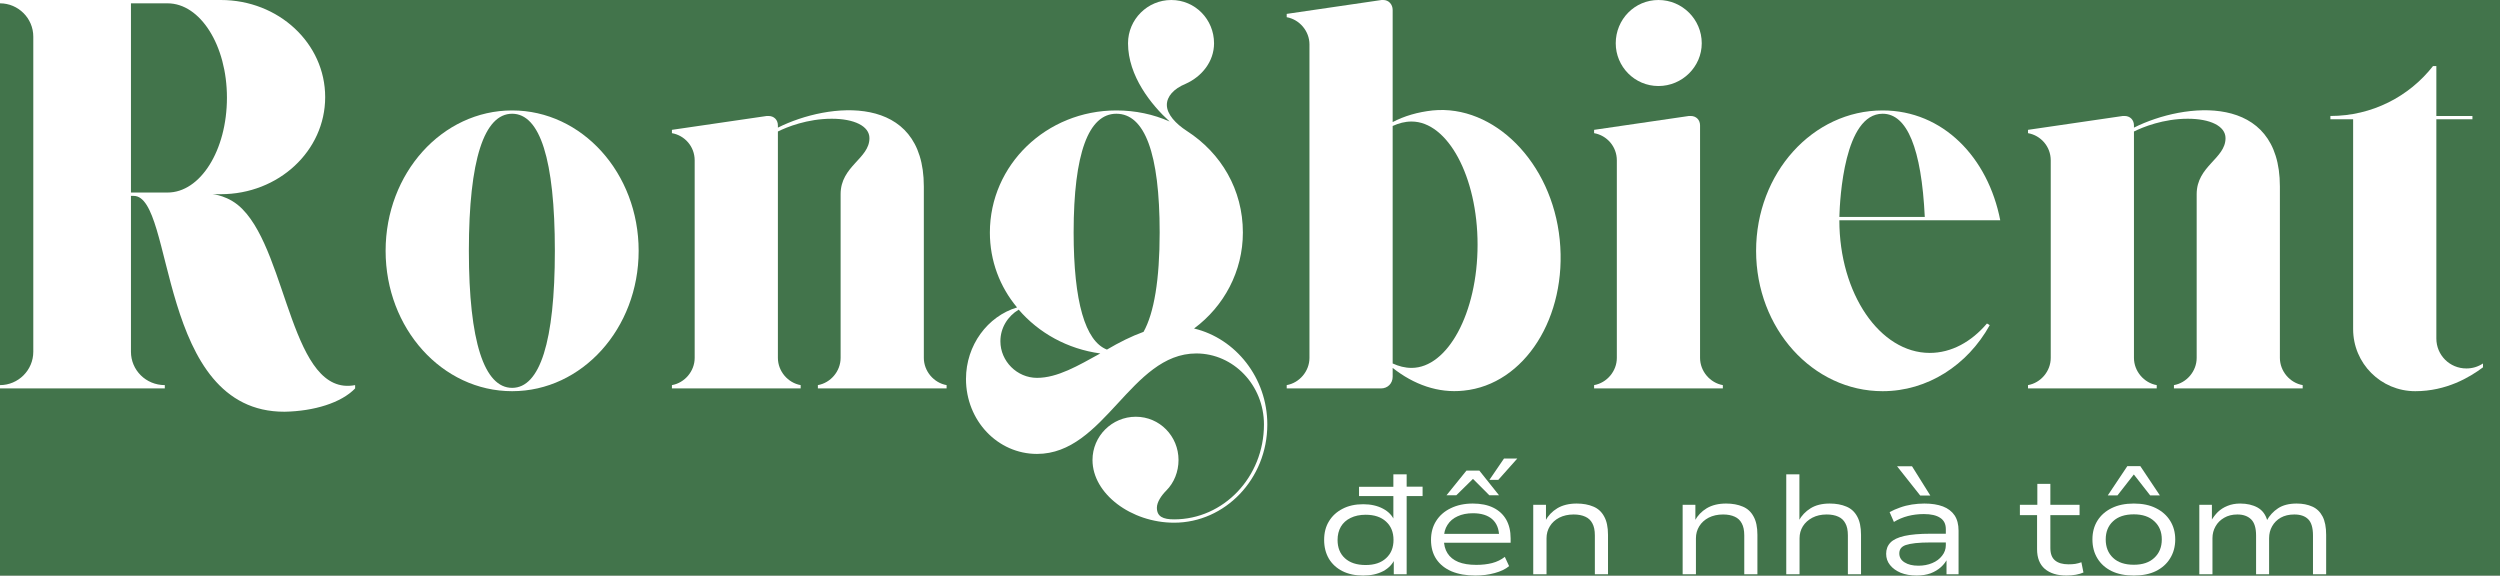 <svg width="139" height="32" viewBox="0 0 139 32" fill="none" xmlns="http://www.w3.org/2000/svg">
<rect width="139" height="32" fill="#1E1E1E"/>
<g clip-path="url(#clip0_0_1)">
<rect width="1440" height="4756" transform="translate(-123 -29)" fill="#FCF9F6"/>
<path d="M-123 -29H1317V748H-123V-29Z" fill="#42744B"/>
<g clip-path="url(#clip1_0_1)">
<path d="M13.482 11.63C12.741 10.861 11.815 10.797 11.815 10.797H12.279C15.488 10.797 18.08 8.391 18.08 5.399C18.08 2.406 15.488 0 12.279 0H0V0.185C1.018 0.185 1.851 1.018 1.851 2.036C1.851 10.12 1.851 11.477 1.851 19.56C1.851 20.578 1.018 21.412 0 21.412V21.596H9.163V21.412C8.114 21.412 7.281 20.578 7.281 19.56V12.341C7.281 11.94 7.281 11.415 7.281 10.892H7.435C9.717 10.892 8.73 22.922 15.826 22.892C17.462 22.861 18.973 22.399 19.745 21.596V21.412C16.198 22.089 16.013 14.192 13.482 11.63ZM9.317 10.705H7.281C7.281 10.181 7.281 9.656 7.281 0.185H9.317C11.138 0.185 12.618 2.529 12.618 5.429C12.618 8.361 11.138 10.705 9.317 10.705Z" fill="white"/>
<path d="M28.475 6.14C24.587 6.14 21.44 9.625 21.44 13.946C21.44 18.265 24.587 21.75 28.475 21.75C32.362 21.75 35.509 18.265 35.509 13.946C35.509 9.625 32.362 6.14 28.475 6.14ZM28.475 21.565C26.931 21.565 26.069 19.004 26.069 13.946C26.069 8.855 26.931 6.324 28.475 6.324C30.016 6.324 30.85 8.855 30.85 13.946C30.85 19.004 30.016 21.565 28.475 21.565Z" fill="white"/>
<path d="M51.365 19.899V10.366C51.365 5.152 46.09 5.676 43.251 7.096V6.973C43.251 6.663 43.035 6.448 42.727 6.448C42.696 6.448 42.666 6.448 42.635 6.448L37.359 7.219V7.404C38.068 7.527 38.624 8.145 38.624 8.917V19.899C38.624 20.64 38.068 21.288 37.359 21.412V21.596H44.517V21.412C43.807 21.288 43.251 20.64 43.251 19.899V7.312C43.745 7.065 44.887 6.602 46.243 6.602C47.479 6.602 48.341 7.004 48.341 7.681C48.341 8.824 46.738 9.225 46.738 10.797V19.899C46.738 20.64 46.182 21.288 45.474 21.412V21.596H52.631V21.412C51.921 21.288 51.365 20.64 51.365 19.899Z" fill="white"/>
<path d="M66.39 18.265C68.055 17.031 69.104 15.087 69.104 12.928C69.104 10.551 67.901 8.515 65.988 7.281C65.372 6.881 64.877 6.355 64.877 5.832C64.877 5.368 65.249 4.937 65.926 4.658C66.821 4.257 67.501 3.424 67.501 2.406C67.501 1.08 66.452 0 65.124 0C63.798 0 62.718 1.08 62.718 2.406C62.718 4.226 64.013 5.832 65.031 6.757C64.136 6.355 63.118 6.14 62.069 6.14C58.184 6.14 55.037 9.163 55.037 12.928C55.037 14.5 55.591 15.949 56.548 17.093C54.912 17.585 53.709 19.191 53.709 21.071C53.709 23.386 55.468 25.238 57.658 25.238C61.423 25.238 62.872 19.652 66.513 19.652C68.58 19.652 70.276 21.412 70.276 23.602C70.276 26.533 68.024 28.877 65.28 28.877C64.662 28.877 64.323 28.723 64.323 28.229C64.323 27.921 64.569 27.551 64.847 27.274C65.28 26.841 65.526 26.225 65.526 25.576C65.526 24.25 64.477 23.171 63.151 23.171C61.823 23.171 60.743 24.25 60.743 25.576C60.743 27.459 62.903 29.062 65.28 29.062C68.117 29.062 70.463 26.625 70.463 23.602C70.463 21.009 68.704 18.819 66.39 18.265ZM62.069 6.324C63.644 6.324 64.477 8.515 64.477 12.928C64.477 15.549 64.167 17.401 63.582 18.45C62.903 18.696 62.225 19.037 61.546 19.437C60.343 18.973 59.694 16.783 59.694 12.928C59.694 8.515 60.528 6.324 62.069 6.324ZM55.622 18.973C55.622 18.234 56.024 17.585 56.64 17.216C57.751 18.511 59.356 19.406 61.176 19.652C59.941 20.332 58.799 21.009 57.658 21.009C56.548 21.009 55.622 20.085 55.622 18.973Z" fill="white"/>
<path d="M86.721 13.328C86.288 9.009 83.049 5.801 79.655 6.14C78.822 6.232 78.081 6.448 77.432 6.788V0.554C77.432 0.246 77.217 0 76.909 0C76.878 0 76.847 0 76.817 0L71.541 0.772V0.957C72.249 1.08 72.806 1.728 72.806 2.467V19.899C72.806 20.64 72.249 21.288 71.541 21.412V21.596H76.786C77.155 21.596 77.432 21.319 77.432 20.948V20.455C78.606 21.381 79.963 21.873 81.382 21.719C84.777 21.381 87.152 17.616 86.721 13.328ZM78.483 20.455C78.112 20.455 77.773 20.363 77.432 20.209V7.004C77.773 6.85 78.112 6.757 78.483 6.757C80.487 6.757 82.153 9.812 82.153 13.605C82.153 17.401 80.487 20.455 78.483 20.455Z" fill="white"/>
<path d="M89.896 19.899C89.896 20.64 89.34 21.288 88.632 21.412V21.596H95.79V21.412C95.079 21.288 94.523 20.64 94.523 19.899V6.973C94.523 6.663 94.308 6.448 94 6.448C93.969 6.448 93.938 6.448 93.907 6.448L88.632 7.219V7.404C89.34 7.527 89.896 8.145 89.896 8.917V19.899ZM94.617 2.406C94.617 1.08 93.538 0 92.21 0C90.884 0 89.835 1.08 89.835 2.406C89.835 3.703 90.884 4.783 92.21 4.783C93.538 4.783 94.617 3.703 94.617 2.406Z" fill="white"/>
<path d="M107.295 19.622C104.52 19.622 102.268 16.321 102.268 12.248H111.214C110.536 8.761 108.036 6.14 104.674 6.14C100.786 6.14 97.639 9.625 97.639 13.946C97.639 18.265 100.786 21.75 104.674 21.75C107.172 21.75 109.395 20.301 110.629 18.08L110.475 17.986C109.611 19.004 108.5 19.622 107.295 19.622ZM104.674 6.324C106.031 6.324 106.833 8.237 107.018 12.063H102.268C102.299 11.015 102.545 6.324 104.674 6.324Z" fill="white"/>
<path d="M126.762 19.899V10.366C126.762 5.152 121.487 5.676 118.648 7.096V6.973C118.648 6.663 118.432 6.448 118.124 6.448C118.094 6.448 118.063 6.448 118.032 6.448L112.757 7.219V7.404C113.465 7.527 114.021 8.145 114.021 8.917V19.899C114.021 20.64 113.465 21.288 112.757 21.412V21.596H119.914V21.412C119.204 21.288 118.648 20.64 118.648 19.899V7.312C119.143 7.065 120.284 6.602 121.641 6.602C122.876 6.602 123.739 7.004 123.739 7.681C123.739 8.824 122.135 9.225 122.135 10.797V19.899C122.135 20.64 121.579 21.288 120.871 21.412V21.596H128.029V21.412C127.318 21.288 126.762 20.64 126.762 19.899Z" fill="white"/>
<path d="M137.128 20.486C136.202 20.486 135.461 19.745 135.461 18.819V6.632H137.467V6.448H135.461V3.672H135.276C133.95 5.368 131.883 6.448 129.57 6.448V6.632H130.834V18.296C130.834 20.209 132.376 21.75 134.289 21.75C136.017 21.75 137.313 20.979 138.054 20.424V20.209C137.776 20.393 137.467 20.486 137.128 20.486Z" fill="white"/>
<path d="M75.793 32C75.35 32 74.965 31.919 74.638 31.754C74.315 31.59 74.063 31.359 73.884 31.061C73.709 30.759 73.622 30.412 73.622 30.021C73.622 29.621 73.71 29.275 73.891 28.982C74.07 28.686 74.323 28.455 74.646 28.289C74.969 28.12 75.35 28.035 75.793 28.035C76.218 28.035 76.586 28.118 76.894 28.282C77.206 28.447 77.419 28.672 77.533 28.959H77.471V27.581H75.562V27.065H77.471V26.372H78.21V27.058H79.096V27.581H78.21V31.931H77.494V31.053H77.564C77.44 31.352 77.221 31.584 76.909 31.754C76.596 31.919 76.224 32 75.793 32ZM75.931 31.415C76.413 31.415 76.79 31.29 77.063 31.038C77.34 30.788 77.479 30.449 77.479 30.021C77.479 29.59 77.34 29.25 77.063 28.998C76.79 28.747 76.413 28.62 75.931 28.62C75.608 28.62 75.327 28.68 75.092 28.797C74.856 28.911 74.677 29.073 74.553 29.282C74.43 29.494 74.369 29.741 74.369 30.021C74.369 30.449 74.503 30.788 74.777 31.038C75.054 31.29 75.439 31.415 75.931 31.415Z" fill="white"/>
<path d="M82.028 32C81.524 32 81.085 31.923 80.712 31.769C80.342 31.611 80.057 31.382 79.857 31.084C79.661 30.788 79.564 30.433 79.564 30.021C79.564 29.617 79.659 29.265 79.849 28.967C80.038 28.665 80.307 28.428 80.658 28.259C81.012 28.085 81.422 27.997 81.889 27.997C82.336 27.997 82.715 28.074 83.029 28.228C83.341 28.382 83.579 28.603 83.745 28.89C83.908 29.178 83.991 29.527 83.991 29.937V30.175H80.103V29.683H83.537L83.352 29.829C83.346 29.409 83.217 29.088 82.967 28.867C82.715 28.647 82.359 28.536 81.897 28.536C81.568 28.536 81.283 28.593 81.043 28.705C80.8 28.813 80.613 28.973 80.481 29.182C80.346 29.388 80.28 29.635 80.28 29.921V29.983C80.28 30.291 80.346 30.551 80.481 30.761C80.613 30.972 80.814 31.134 81.081 31.245C81.347 31.353 81.681 31.407 82.082 31.407C82.399 31.407 82.692 31.375 82.96 31.307C83.231 31.236 83.468 31.12 83.668 30.961L83.906 31.477C83.71 31.642 83.445 31.769 83.106 31.861C82.771 31.954 82.413 32 82.028 32ZM80.427 27.535L81.535 26.165H82.251L83.344 27.535H82.805L81.897 26.626L80.973 27.535H80.427ZM82.813 26.68L83.622 25.495H84.361L83.306 26.68H82.813Z" fill="white"/>
<path d="M85.248 31.931V28.066H85.956V28.951H85.925C86.079 28.665 86.299 28.434 86.587 28.259C86.88 28.085 87.238 27.997 87.665 27.997C88.019 27.997 88.327 28.054 88.589 28.166C88.851 28.274 89.051 28.457 89.189 28.713C89.332 28.965 89.405 29.305 89.405 29.737V31.931H88.674V29.767C88.674 29.486 88.627 29.263 88.535 29.098C88.447 28.928 88.316 28.805 88.142 28.728C87.967 28.647 87.752 28.605 87.496 28.605C87.192 28.605 86.926 28.665 86.695 28.782C86.468 28.901 86.295 29.059 86.172 29.259C86.048 29.459 85.987 29.683 85.987 29.929V31.931H85.248Z" fill="white"/>
<path d="M93.555 31.931V28.066H94.263V28.951H94.232C94.386 28.665 94.606 28.434 94.894 28.259C95.187 28.085 95.545 27.997 95.972 27.997C96.326 27.997 96.634 28.054 96.896 28.166C97.158 28.274 97.358 28.457 97.496 28.713C97.639 28.965 97.712 29.305 97.712 29.737V31.931H96.981V29.767C96.981 29.486 96.934 29.263 96.842 29.098C96.754 28.928 96.623 28.805 96.45 28.728C96.274 28.647 96.059 28.605 95.803 28.605C95.499 28.605 95.233 28.665 95.002 28.782C94.775 28.901 94.602 29.059 94.479 29.259C94.356 29.459 94.294 29.683 94.294 29.929V31.931H93.555Z" fill="white"/>
<path d="M99.316 31.931V26.372H100.047V28.944H100.017C100.171 28.663 100.388 28.434 100.671 28.259C100.952 28.085 101.306 27.997 101.733 27.997C102.088 27.997 102.395 28.055 102.657 28.166C102.919 28.274 103.119 28.457 103.258 28.713C103.4 28.965 103.473 29.306 103.473 29.737V31.931H102.742V29.767C102.742 29.486 102.696 29.263 102.603 29.098C102.515 28.928 102.384 28.805 102.211 28.728C102.036 28.647 101.82 28.605 101.564 28.605C101.26 28.605 100.996 28.665 100.771 28.782C100.544 28.901 100.367 29.059 100.24 29.259C100.117 29.459 100.055 29.683 100.055 29.929V31.931H99.316Z" fill="white"/>
<path d="M106.563 32C106.228 32 105.934 31.948 105.678 31.846C105.426 31.738 105.228 31.596 105.085 31.415C104.941 31.236 104.87 31.028 104.87 30.791C104.87 30.541 104.949 30.333 105.108 30.168C105.266 30.004 105.526 29.881 105.886 29.798C106.25 29.717 106.733 29.675 107.333 29.675H108.319V30.16H107.364C107.014 30.16 106.725 30.173 106.494 30.198C106.267 30.225 106.088 30.26 105.955 30.306C105.826 30.352 105.734 30.418 105.678 30.499C105.626 30.576 105.601 30.666 105.601 30.768C105.601 30.98 105.697 31.145 105.894 31.268C106.088 31.392 106.344 31.453 106.663 31.453C106.944 31.453 107.202 31.405 107.433 31.307C107.664 31.211 107.845 31.074 107.98 30.899C108.118 30.726 108.188 30.529 108.188 30.314V29.421C108.188 29.134 108.082 28.924 107.872 28.79C107.666 28.651 107.364 28.582 106.964 28.582C106.66 28.582 106.367 28.618 106.086 28.689C105.803 28.763 105.541 28.872 105.301 29.021L105.062 28.474C105.235 28.378 105.428 28.293 105.639 28.22C105.849 28.143 106.071 28.087 106.302 28.051C106.533 28.016 106.763 27.997 106.994 27.997C107.399 27.997 107.743 28.051 108.026 28.158C108.307 28.266 108.523 28.432 108.673 28.651C108.821 28.872 108.896 29.157 108.896 29.506V31.931H108.226V31.045L108.288 31.038C108.199 31.222 108.076 31.388 107.918 31.53C107.758 31.675 107.566 31.79 107.341 31.877C107.114 31.958 106.856 32 106.563 32ZM106.763 27.55L105.478 25.926H106.309L107.325 27.55H106.763Z" fill="white"/>
<path d="M114.893 32C114.385 32 113.985 31.877 113.692 31.631C113.403 31.38 113.261 31.015 113.261 30.537V28.643H112.306V28.066H113.276V26.904H114V28.066H115.624V28.643H114V30.468C114 30.788 114.087 31.018 114.262 31.161C114.435 31.305 114.685 31.376 115.009 31.376C115.141 31.376 115.265 31.369 115.378 31.353C115.496 31.334 115.611 31.303 115.725 31.261L115.84 31.831C115.726 31.883 115.588 31.923 115.424 31.954C115.259 31.985 115.082 32 114.893 32Z" fill="white"/>
<path d="M118.641 32C118.163 32 117.752 31.919 117.409 31.754C117.064 31.584 116.801 31.349 116.616 31.045C116.431 30.743 116.339 30.391 116.339 29.991C116.339 29.596 116.431 29.25 116.616 28.951C116.801 28.655 117.064 28.42 117.409 28.251C117.752 28.081 118.163 27.997 118.641 27.997C119.118 27.997 119.526 28.081 119.865 28.251C120.207 28.42 120.473 28.655 120.658 28.951C120.846 29.25 120.943 29.596 120.943 29.991C120.943 30.391 120.846 30.743 120.658 31.045C120.473 31.349 120.207 31.584 119.865 31.754C119.526 31.919 119.118 32 118.641 32ZM118.641 31.4C119.128 31.4 119.507 31.273 119.78 31.015C120.057 30.759 120.196 30.418 120.196 29.991C120.196 29.571 120.057 29.234 119.78 28.982C119.507 28.726 119.128 28.597 118.641 28.597C118.142 28.597 117.757 28.726 117.486 28.982C117.213 29.234 117.078 29.571 117.078 29.991C117.078 30.418 117.213 30.759 117.486 31.015C117.757 31.273 118.142 31.4 118.641 31.4ZM117.193 27.543L118.279 25.918H119.003L120.088 27.543H119.549L118.641 26.38L117.732 27.543H117.193Z" fill="white"/>
<path d="M122.282 31.931V28.066H122.982V28.951H122.944C123.046 28.772 123.169 28.611 123.313 28.466C123.462 28.324 123.639 28.21 123.845 28.128C124.054 28.041 124.291 27.997 124.553 27.997C124.932 27.997 125.255 28.072 125.523 28.22C125.789 28.37 125.969 28.611 126.062 28.944H126.031C126.185 28.663 126.395 28.434 126.662 28.259C126.928 28.085 127.272 27.997 127.694 27.997C128.027 27.997 128.317 28.054 128.564 28.166C128.81 28.274 128.999 28.457 129.134 28.713C129.266 28.965 129.334 29.305 129.334 29.737V31.931H128.602V29.775C128.602 29.344 128.512 29.042 128.333 28.867C128.158 28.693 127.902 28.605 127.563 28.605C127.27 28.605 127.018 28.665 126.809 28.782C126.603 28.901 126.443 29.059 126.331 29.259C126.218 29.456 126.162 29.679 126.162 29.929V31.931H125.438V29.775C125.438 29.355 125.346 29.055 125.161 28.874C124.976 28.695 124.722 28.605 124.399 28.605C124.116 28.605 123.87 28.666 123.66 28.79C123.454 28.909 123.294 29.067 123.183 29.267C123.069 29.467 123.013 29.686 123.013 29.921V31.931H122.282Z" fill="white"/>
</g>
</g>
<defs>
<clipPath id="clip0_0_1">
<rect width="1440" height="4756" fill="white" transform="translate(-123 -29)"/>
</clipPath>
<clipPath id="clip1_0_1">
<rect width="1440" height="72.279" fill="white" transform="translate(-123 -29)"/>
</clipPath>
</defs>
</svg>

